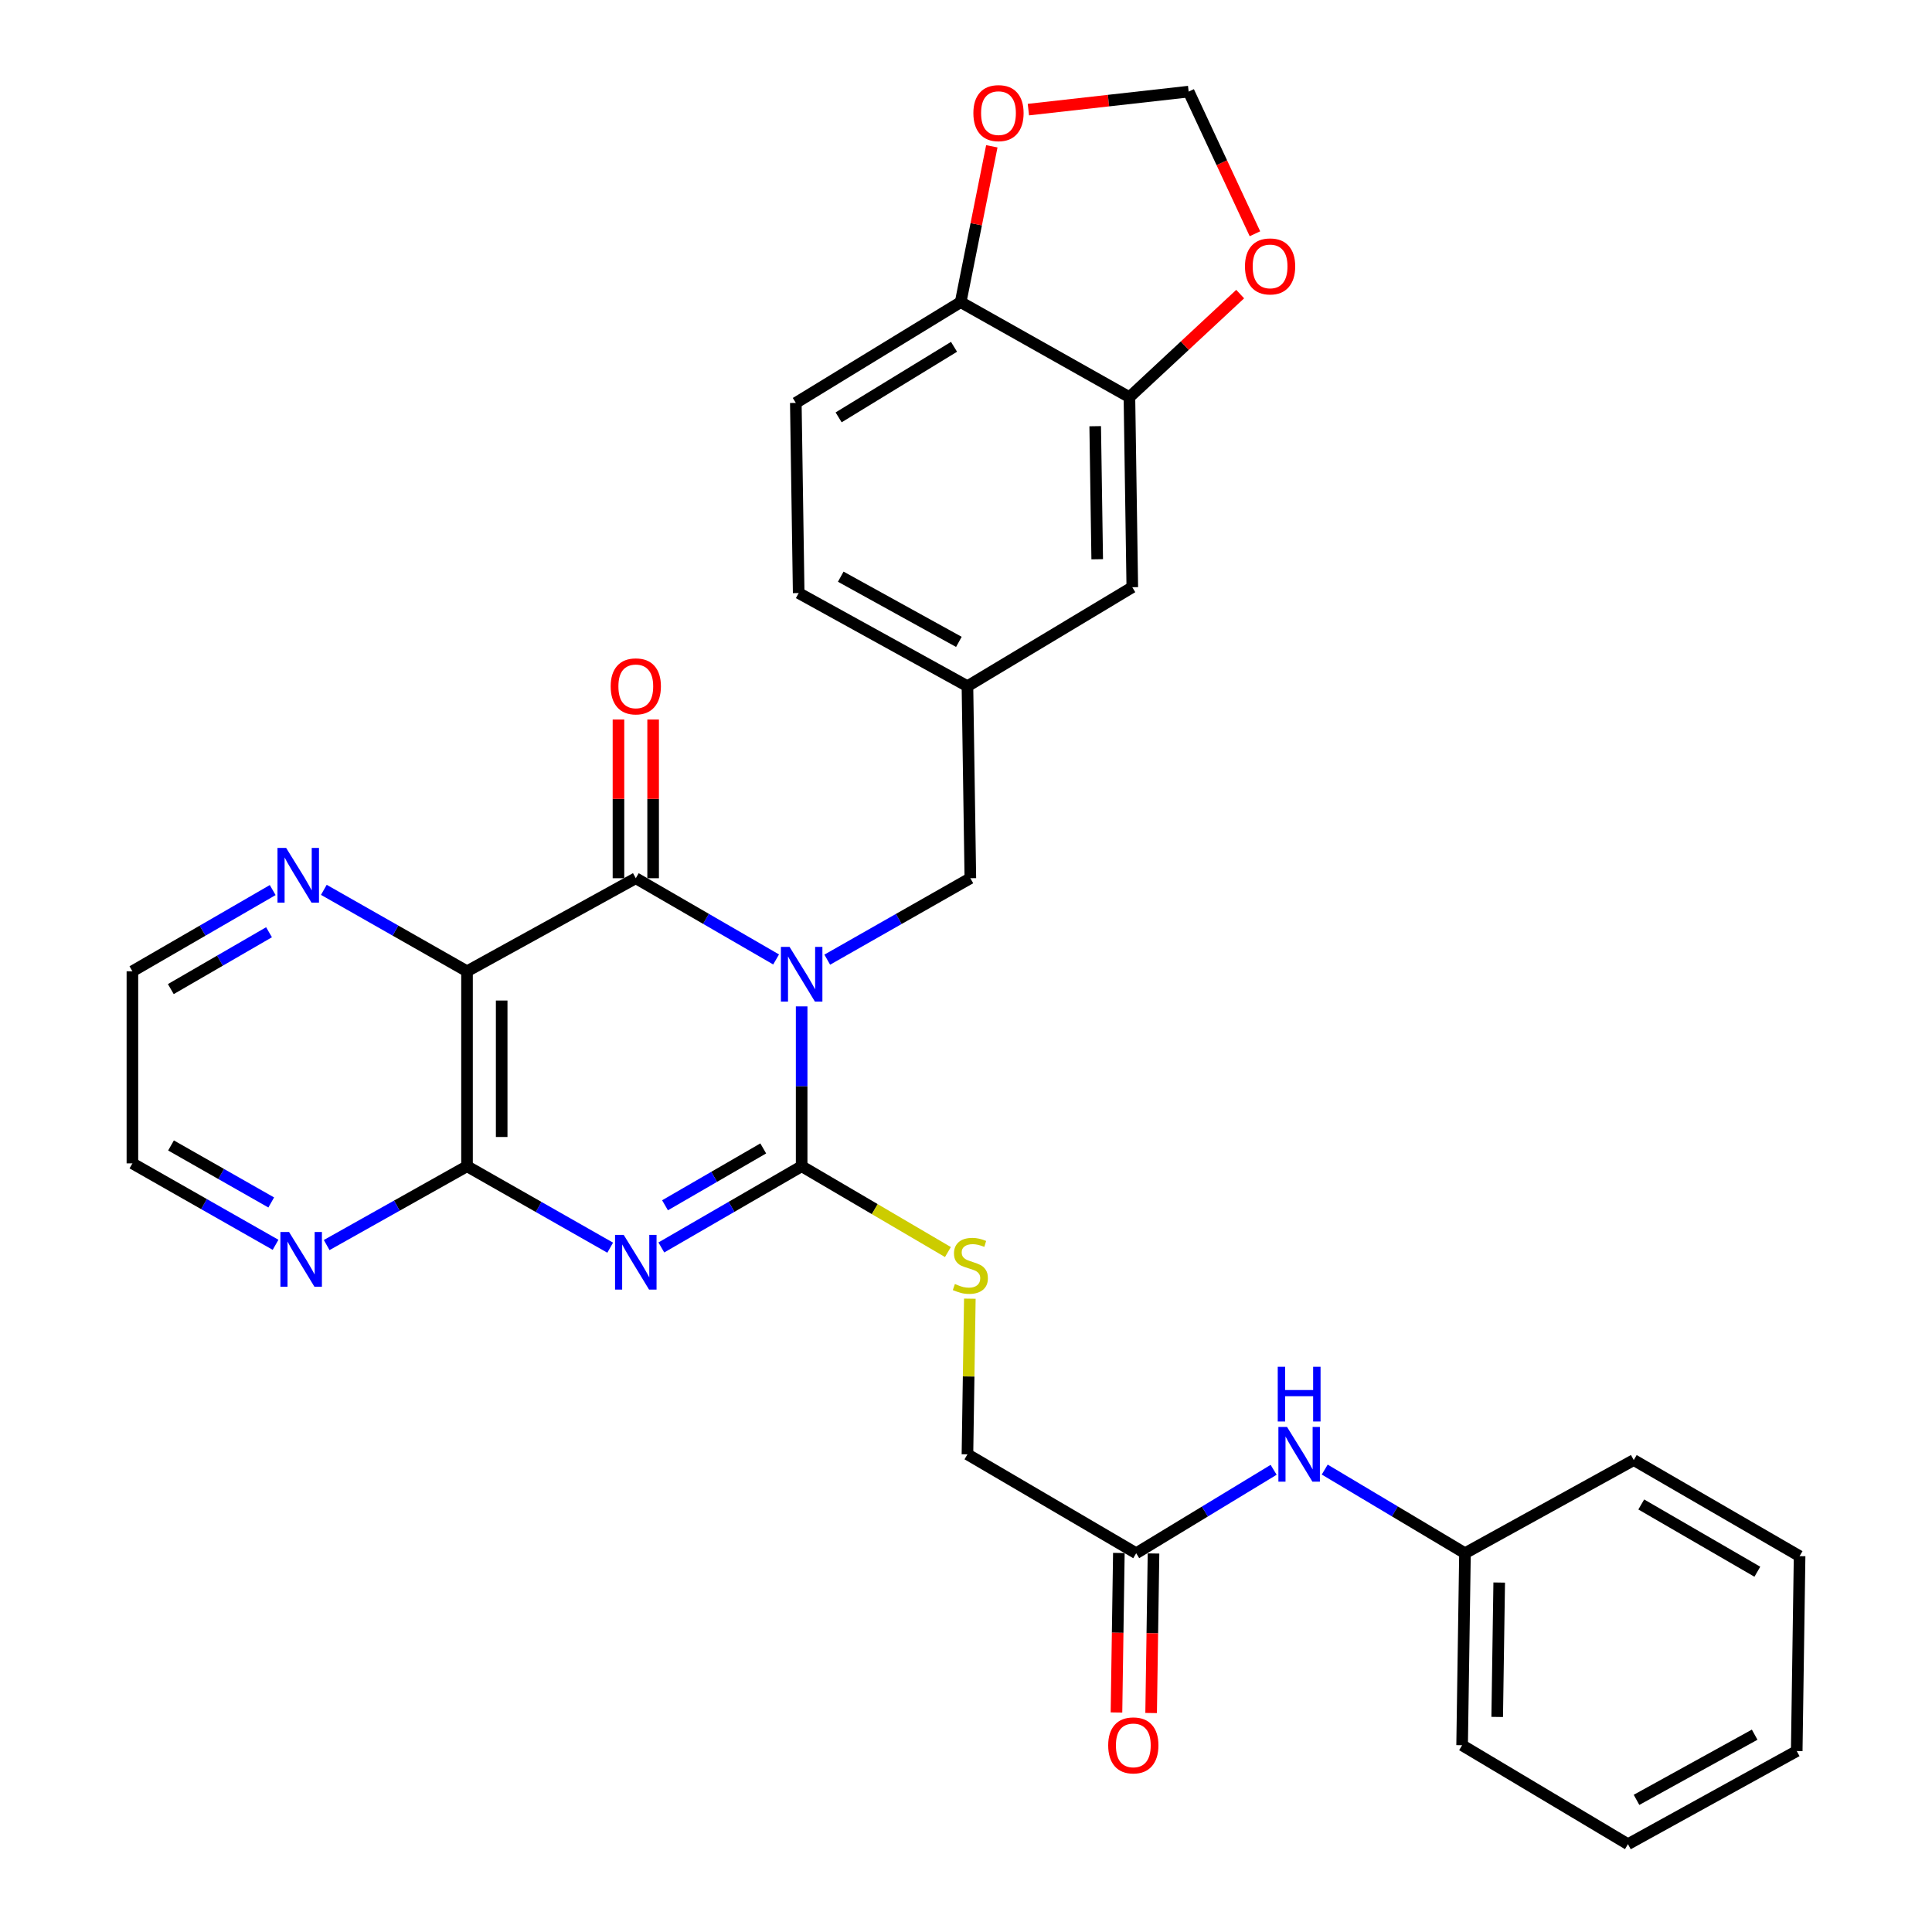 <?xml version='1.0' encoding='iso-8859-1'?>
<svg version='1.1' baseProfile='full'
              xmlns='http://www.w3.org/2000/svg'
                      xmlns:rdkit='http://www.rdkit.org/xml'
                      xmlns:xlink='http://www.w3.org/1999/xlink'
                  xml:space='preserve'
width='1000px' height='1000px' viewBox='0 0 1000 1000'>
<!-- END OF HEADER -->
<rect style='opacity:1.0;fill:#FFFFFF;stroke:none' width='1000' height='1000' x='0' y='0'> </rect>
<path class='bond-0' d='M 414.933,520.906 L 414.933,562.274' style='fill:none;fill-rule:evenodd;stroke:#0000FF;stroke-width:6px;stroke-linecap:butt;stroke-linejoin:miter;stroke-opacity:1' />
<path class='bond-0' d='M 414.933,562.274 L 414.933,603.641' style='fill:none;fill-rule:evenodd;stroke:#000000;stroke-width:6px;stroke-linecap:butt;stroke-linejoin:miter;stroke-opacity:1' />
<path class='bond-2' d='M 401.713,496.609 L 365.4,475.587' style='fill:none;fill-rule:evenodd;stroke:#0000FF;stroke-width:6px;stroke-linecap:butt;stroke-linejoin:miter;stroke-opacity:1' />
<path class='bond-2' d='M 365.4,475.587 L 329.088,454.566' style='fill:none;fill-rule:evenodd;stroke:#000000;stroke-width:6px;stroke-linecap:butt;stroke-linejoin:miter;stroke-opacity:1' />
<path class='bond-6' d='M 428.184,496.72 L 465.218,475.643' style='fill:none;fill-rule:evenodd;stroke:#0000FF;stroke-width:6px;stroke-linecap:butt;stroke-linejoin:miter;stroke-opacity:1' />
<path class='bond-6' d='M 465.218,475.643 L 502.253,454.566' style='fill:none;fill-rule:evenodd;stroke:#000000;stroke-width:6px;stroke-linecap:butt;stroke-linejoin:miter;stroke-opacity:1' />
<path class='bond-1' d='M 414.933,603.641 L 378.62,624.662' style='fill:none;fill-rule:evenodd;stroke:#000000;stroke-width:6px;stroke-linecap:butt;stroke-linejoin:miter;stroke-opacity:1' />
<path class='bond-1' d='M 378.62,624.662 L 342.308,645.683' style='fill:none;fill-rule:evenodd;stroke:#0000FF;stroke-width:6px;stroke-linecap:butt;stroke-linejoin:miter;stroke-opacity:1' />
<path class='bond-1' d='M 395.051,594.421 L 369.632,609.136' style='fill:none;fill-rule:evenodd;stroke:#000000;stroke-width:6px;stroke-linecap:butt;stroke-linejoin:miter;stroke-opacity:1' />
<path class='bond-1' d='M 369.632,609.136 L 344.213,623.851' style='fill:none;fill-rule:evenodd;stroke:#0000FF;stroke-width:6px;stroke-linecap:butt;stroke-linejoin:miter;stroke-opacity:1' />
<path class='bond-5' d='M 414.933,603.641 L 452.787,625.85' style='fill:none;fill-rule:evenodd;stroke:#000000;stroke-width:6px;stroke-linecap:butt;stroke-linejoin:miter;stroke-opacity:1' />
<path class='bond-5' d='M 452.787,625.85 L 490.642,648.059' style='fill:none;fill-rule:evenodd;stroke:#CCCC00;stroke-width:6px;stroke-linecap:butt;stroke-linejoin:miter;stroke-opacity:1' />
<path class='bond-31' d='M 315.835,645.797 L 278.782,624.719' style='fill:none;fill-rule:evenodd;stroke:#0000FF;stroke-width:6px;stroke-linecap:butt;stroke-linejoin:miter;stroke-opacity:1' />
<path class='bond-31' d='M 278.782,624.719 L 241.728,603.641' style='fill:none;fill-rule:evenodd;stroke:#000000;stroke-width:6px;stroke-linecap:butt;stroke-linejoin:miter;stroke-opacity:1' />
<path class='bond-3' d='M 329.088,454.566 L 241.728,502.736' style='fill:none;fill-rule:evenodd;stroke:#000000;stroke-width:6px;stroke-linecap:butt;stroke-linejoin:miter;stroke-opacity:1' />
<path class='bond-11' d='M 338.058,454.566 L 338.058,413.494' style='fill:none;fill-rule:evenodd;stroke:#000000;stroke-width:6px;stroke-linecap:butt;stroke-linejoin:miter;stroke-opacity:1' />
<path class='bond-11' d='M 338.058,413.494 L 338.058,372.421' style='fill:none;fill-rule:evenodd;stroke:#FF0000;stroke-width:6px;stroke-linecap:butt;stroke-linejoin:miter;stroke-opacity:1' />
<path class='bond-11' d='M 320.118,454.566 L 320.118,413.494' style='fill:none;fill-rule:evenodd;stroke:#000000;stroke-width:6px;stroke-linecap:butt;stroke-linejoin:miter;stroke-opacity:1' />
<path class='bond-11' d='M 320.118,413.494 L 320.118,372.421' style='fill:none;fill-rule:evenodd;stroke:#FF0000;stroke-width:6px;stroke-linecap:butt;stroke-linejoin:miter;stroke-opacity:1' />
<path class='bond-4' d='M 241.728,502.736 L 241.728,603.641' style='fill:none;fill-rule:evenodd;stroke:#000000;stroke-width:6px;stroke-linecap:butt;stroke-linejoin:miter;stroke-opacity:1' />
<path class='bond-4' d='M 259.668,517.872 L 259.668,588.505' style='fill:none;fill-rule:evenodd;stroke:#000000;stroke-width:6px;stroke-linecap:butt;stroke-linejoin:miter;stroke-opacity:1' />
<path class='bond-8' d='M 241.728,502.736 L 204.674,481.658' style='fill:none;fill-rule:evenodd;stroke:#000000;stroke-width:6px;stroke-linecap:butt;stroke-linejoin:miter;stroke-opacity:1' />
<path class='bond-8' d='M 204.674,481.658 L 167.621,460.58' style='fill:none;fill-rule:evenodd;stroke:#0000FF;stroke-width:6px;stroke-linecap:butt;stroke-linejoin:miter;stroke-opacity:1' />
<path class='bond-9' d='M 241.728,603.641 L 205.406,624.039' style='fill:none;fill-rule:evenodd;stroke:#000000;stroke-width:6px;stroke-linecap:butt;stroke-linejoin:miter;stroke-opacity:1' />
<path class='bond-9' d='M 205.406,624.039 L 169.085,644.437' style='fill:none;fill-rule:evenodd;stroke:#0000FF;stroke-width:6px;stroke-linecap:butt;stroke-linejoin:miter;stroke-opacity:1' />
<path class='bond-20' d='M 501.986,672.198 L 501.367,712.477' style='fill:none;fill-rule:evenodd;stroke:#CCCC00;stroke-width:6px;stroke-linecap:butt;stroke-linejoin:miter;stroke-opacity:1' />
<path class='bond-20' d='M 501.367,712.477 L 500.748,752.756' style='fill:none;fill-rule:evenodd;stroke:#000000;stroke-width:6px;stroke-linecap:butt;stroke-linejoin:miter;stroke-opacity:1' />
<path class='bond-18' d='M 502.253,454.566 L 500.748,355.177' style='fill:none;fill-rule:evenodd;stroke:#000000;stroke-width:6px;stroke-linecap:butt;stroke-linejoin:miter;stroke-opacity:1' />
<path class='bond-7' d='M 584.589,205.574 L 586.074,303.947' style='fill:none;fill-rule:evenodd;stroke:#000000;stroke-width:6px;stroke-linecap:butt;stroke-linejoin:miter;stroke-opacity:1' />
<path class='bond-7' d='M 566.873,220.6 L 567.913,289.462' style='fill:none;fill-rule:evenodd;stroke:#000000;stroke-width:6px;stroke-linecap:butt;stroke-linejoin:miter;stroke-opacity:1' />
<path class='bond-13' d='M 584.589,205.574 L 613.25,178.898' style='fill:none;fill-rule:evenodd;stroke:#000000;stroke-width:6px;stroke-linecap:butt;stroke-linejoin:miter;stroke-opacity:1' />
<path class='bond-13' d='M 613.25,178.898 L 641.911,152.223' style='fill:none;fill-rule:evenodd;stroke:#FF0000;stroke-width:6px;stroke-linecap:butt;stroke-linejoin:miter;stroke-opacity:1' />
<path class='bond-32' d='M 584.589,205.574 L 497.239,156.377' style='fill:none;fill-rule:evenodd;stroke:#000000;stroke-width:6px;stroke-linecap:butt;stroke-linejoin:miter;stroke-opacity:1' />
<path class='bond-24' d='M 141.149,460.695 L 104.841,481.716' style='fill:none;fill-rule:evenodd;stroke:#0000FF;stroke-width:6px;stroke-linecap:butt;stroke-linejoin:miter;stroke-opacity:1' />
<path class='bond-24' d='M 104.841,481.716 L 68.533,502.736' style='fill:none;fill-rule:evenodd;stroke:#000000;stroke-width:6px;stroke-linecap:butt;stroke-linejoin:miter;stroke-opacity:1' />
<path class='bond-24' d='M 139.245,482.527 L 113.83,497.242' style='fill:none;fill-rule:evenodd;stroke:#0000FF;stroke-width:6px;stroke-linecap:butt;stroke-linejoin:miter;stroke-opacity:1' />
<path class='bond-24' d='M 113.83,497.242 L 88.415,511.956' style='fill:none;fill-rule:evenodd;stroke:#000000;stroke-width:6px;stroke-linecap:butt;stroke-linejoin:miter;stroke-opacity:1' />
<path class='bond-33' d='M 142.631,644.312 L 105.582,623.234' style='fill:none;fill-rule:evenodd;stroke:#0000FF;stroke-width:6px;stroke-linecap:butt;stroke-linejoin:miter;stroke-opacity:1' />
<path class='bond-33' d='M 105.582,623.234 L 68.533,602.156' style='fill:none;fill-rule:evenodd;stroke:#000000;stroke-width:6px;stroke-linecap:butt;stroke-linejoin:miter;stroke-opacity:1' />
<path class='bond-33' d='M 140.388,622.395 L 114.453,607.64' style='fill:none;fill-rule:evenodd;stroke:#0000FF;stroke-width:6px;stroke-linecap:butt;stroke-linejoin:miter;stroke-opacity:1' />
<path class='bond-33' d='M 114.453,607.64 L 88.519,592.886' style='fill:none;fill-rule:evenodd;stroke:#000000;stroke-width:6px;stroke-linecap:butt;stroke-linejoin:miter;stroke-opacity:1' />
<path class='bond-10' d='M 588.087,803.946 L 500.748,752.756' style='fill:none;fill-rule:evenodd;stroke:#000000;stroke-width:6px;stroke-linecap:butt;stroke-linejoin:miter;stroke-opacity:1' />
<path class='bond-15' d='M 588.087,803.946 L 623.659,782.358' style='fill:none;fill-rule:evenodd;stroke:#000000;stroke-width:6px;stroke-linecap:butt;stroke-linejoin:miter;stroke-opacity:1' />
<path class='bond-15' d='M 623.659,782.358 L 659.23,760.771' style='fill:none;fill-rule:evenodd;stroke:#0000FF;stroke-width:6px;stroke-linecap:butt;stroke-linejoin:miter;stroke-opacity:1' />
<path class='bond-19' d='M 579.118,803.812 L 578.501,845.099' style='fill:none;fill-rule:evenodd;stroke:#000000;stroke-width:6px;stroke-linecap:butt;stroke-linejoin:miter;stroke-opacity:1' />
<path class='bond-19' d='M 578.501,845.099 L 577.884,886.387' style='fill:none;fill-rule:evenodd;stroke:#FF0000;stroke-width:6px;stroke-linecap:butt;stroke-linejoin:miter;stroke-opacity:1' />
<path class='bond-19' d='M 597.057,804.08 L 596.44,845.367' style='fill:none;fill-rule:evenodd;stroke:#000000;stroke-width:6px;stroke-linecap:butt;stroke-linejoin:miter;stroke-opacity:1' />
<path class='bond-19' d='M 596.44,845.367 L 595.823,886.655' style='fill:none;fill-rule:evenodd;stroke:#FF0000;stroke-width:6px;stroke-linecap:butt;stroke-linejoin:miter;stroke-opacity:1' />
<path class='bond-12' d='M 497.239,156.377 L 411.913,208.544' style='fill:none;fill-rule:evenodd;stroke:#000000;stroke-width:6px;stroke-linecap:butt;stroke-linejoin:miter;stroke-opacity:1' />
<path class='bond-12' d='M 493.798,179.508 L 434.07,216.025' style='fill:none;fill-rule:evenodd;stroke:#000000;stroke-width:6px;stroke-linecap:butt;stroke-linejoin:miter;stroke-opacity:1' />
<path class='bond-14' d='M 497.239,156.377 L 505.302,116.053' style='fill:none;fill-rule:evenodd;stroke:#000000;stroke-width:6px;stroke-linecap:butt;stroke-linejoin:miter;stroke-opacity:1' />
<path class='bond-14' d='M 505.302,116.053 L 513.364,75.728' style='fill:none;fill-rule:evenodd;stroke:#FF0000;stroke-width:6px;stroke-linecap:butt;stroke-linejoin:miter;stroke-opacity:1' />
<path class='bond-16' d='M 649.555,120.995 L 632.396,84.207' style='fill:none;fill-rule:evenodd;stroke:#FF0000;stroke-width:6px;stroke-linecap:butt;stroke-linejoin:miter;stroke-opacity:1' />
<path class='bond-16' d='M 632.396,84.207 L 615.237,47.419' style='fill:none;fill-rule:evenodd;stroke:#000000;stroke-width:6px;stroke-linecap:butt;stroke-linejoin:miter;stroke-opacity:1' />
<path class='bond-34' d='M 532.29,56.734 L 573.764,52.077' style='fill:none;fill-rule:evenodd;stroke:#FF0000;stroke-width:6px;stroke-linecap:butt;stroke-linejoin:miter;stroke-opacity:1' />
<path class='bond-34' d='M 573.764,52.077 L 615.237,47.419' style='fill:none;fill-rule:evenodd;stroke:#000000;stroke-width:6px;stroke-linecap:butt;stroke-linejoin:miter;stroke-opacity:1' />
<path class='bond-23' d='M 685.676,760.651 L 721.974,782.298' style='fill:none;fill-rule:evenodd;stroke:#0000FF;stroke-width:6px;stroke-linecap:butt;stroke-linejoin:miter;stroke-opacity:1' />
<path class='bond-23' d='M 721.974,782.298 L 758.272,803.946' style='fill:none;fill-rule:evenodd;stroke:#000000;stroke-width:6px;stroke-linecap:butt;stroke-linejoin:miter;stroke-opacity:1' />
<path class='bond-17' d='M 586.074,303.947 L 500.748,355.177' style='fill:none;fill-rule:evenodd;stroke:#000000;stroke-width:6px;stroke-linecap:butt;stroke-linejoin:miter;stroke-opacity:1' />
<path class='bond-22' d='M 500.748,355.177 L 413.398,306.967' style='fill:none;fill-rule:evenodd;stroke:#000000;stroke-width:6px;stroke-linecap:butt;stroke-linejoin:miter;stroke-opacity:1' />
<path class='bond-22' d='M 496.314,332.238 L 435.169,298.491' style='fill:none;fill-rule:evenodd;stroke:#000000;stroke-width:6px;stroke-linecap:butt;stroke-linejoin:miter;stroke-opacity:1' />
<path class='bond-21' d='M 411.913,208.544 L 413.398,306.967' style='fill:none;fill-rule:evenodd;stroke:#000000;stroke-width:6px;stroke-linecap:butt;stroke-linejoin:miter;stroke-opacity:1' />
<path class='bond-26' d='M 758.272,803.946 L 756.787,903.326' style='fill:none;fill-rule:evenodd;stroke:#000000;stroke-width:6px;stroke-linecap:butt;stroke-linejoin:miter;stroke-opacity:1' />
<path class='bond-26' d='M 775.988,819.121 L 774.948,888.687' style='fill:none;fill-rule:evenodd;stroke:#000000;stroke-width:6px;stroke-linecap:butt;stroke-linejoin:miter;stroke-opacity:1' />
<path class='bond-27' d='M 758.272,803.946 L 845.632,755.726' style='fill:none;fill-rule:evenodd;stroke:#000000;stroke-width:6px;stroke-linecap:butt;stroke-linejoin:miter;stroke-opacity:1' />
<path class='bond-25' d='M 68.533,502.736 L 68.533,602.156' style='fill:none;fill-rule:evenodd;stroke:#000000;stroke-width:6px;stroke-linecap:butt;stroke-linejoin:miter;stroke-opacity:1' />
<path class='bond-28' d='M 756.787,903.326 L 842.622,954.545' style='fill:none;fill-rule:evenodd;stroke:#000000;stroke-width:6px;stroke-linecap:butt;stroke-linejoin:miter;stroke-opacity:1' />
<path class='bond-29' d='M 845.632,755.726 L 931.467,805.461' style='fill:none;fill-rule:evenodd;stroke:#000000;stroke-width:6px;stroke-linecap:butt;stroke-linejoin:miter;stroke-opacity:1' />
<path class='bond-29' d='M 849.513,778.709 L 909.597,813.523' style='fill:none;fill-rule:evenodd;stroke:#000000;stroke-width:6px;stroke-linecap:butt;stroke-linejoin:miter;stroke-opacity:1' />
<path class='bond-35' d='M 842.622,954.545 L 929.982,906.346' style='fill:none;fill-rule:evenodd;stroke:#000000;stroke-width:6px;stroke-linecap:butt;stroke-linejoin:miter;stroke-opacity:1' />
<path class='bond-35' d='M 847.059,931.607 L 908.211,897.867' style='fill:none;fill-rule:evenodd;stroke:#000000;stroke-width:6px;stroke-linecap:butt;stroke-linejoin:miter;stroke-opacity:1' />
<path class='bond-30' d='M 931.467,805.461 L 929.982,906.346' style='fill:none;fill-rule:evenodd;stroke:#000000;stroke-width:6px;stroke-linecap:butt;stroke-linejoin:miter;stroke-opacity:1' />
<path  class='atom-0' d='M 408.673 490.101
L 417.953 505.101
Q 418.873 506.581, 420.353 509.261
Q 421.833 511.941, 421.913 512.101
L 421.913 490.101
L 425.673 490.101
L 425.673 518.421
L 421.793 518.421
L 411.833 502.021
Q 410.673 500.101, 409.433 497.901
Q 408.233 495.701, 407.873 495.021
L 407.873 518.421
L 404.193 518.421
L 404.193 490.101
L 408.673 490.101
' fill='#0000FF'/>
<path  class='atom-2' d='M 322.828 639.176
L 332.108 654.176
Q 333.028 655.656, 334.508 658.336
Q 335.988 661.016, 336.068 661.176
L 336.068 639.176
L 339.828 639.176
L 339.828 667.496
L 335.948 667.496
L 325.988 651.096
Q 324.828 649.176, 323.588 646.976
Q 322.388 644.776, 322.028 644.096
L 322.028 667.496
L 318.348 667.496
L 318.348 639.176
L 322.828 639.176
' fill='#0000FF'/>
<path  class='atom-6' d='M 494.253 664.591
Q 494.573 664.711, 495.893 665.271
Q 497.213 665.831, 498.653 666.191
Q 500.133 666.511, 501.573 666.511
Q 504.253 666.511, 505.813 665.231
Q 507.373 663.911, 507.373 661.631
Q 507.373 660.071, 506.573 659.111
Q 505.813 658.151, 504.613 657.631
Q 503.413 657.111, 501.413 656.511
Q 498.893 655.751, 497.373 655.031
Q 495.893 654.311, 494.813 652.791
Q 493.773 651.271, 493.773 648.711
Q 493.773 645.151, 496.173 642.951
Q 498.613 640.751, 503.413 640.751
Q 506.693 640.751, 510.413 642.311
L 509.493 645.391
Q 506.093 643.991, 503.533 643.991
Q 500.773 643.991, 499.253 645.151
Q 497.733 646.271, 497.773 648.231
Q 497.773 649.751, 498.533 650.671
Q 499.333 651.591, 500.453 652.111
Q 501.613 652.631, 503.533 653.231
Q 506.093 654.031, 507.613 654.831
Q 509.133 655.631, 510.213 657.271
Q 511.333 658.871, 511.333 661.631
Q 511.333 665.551, 508.693 667.671
Q 506.093 669.751, 501.733 669.751
Q 499.213 669.751, 497.293 669.191
Q 495.413 668.671, 493.173 667.751
L 494.253 664.591
' fill='#CCCC00'/>
<path  class='atom-9' d='M 148.108 438.882
L 157.388 453.882
Q 158.308 455.362, 159.788 458.042
Q 161.268 460.722, 161.348 460.882
L 161.348 438.882
L 165.108 438.882
L 165.108 467.202
L 161.228 467.202
L 151.268 450.802
Q 150.108 448.882, 148.868 446.682
Q 147.668 444.482, 147.308 443.802
L 147.308 467.202
L 143.628 467.202
L 143.628 438.882
L 148.108 438.882
' fill='#0000FF'/>
<path  class='atom-10' d='M 149.623 637.691
L 158.903 652.691
Q 159.823 654.171, 161.303 656.851
Q 162.783 659.531, 162.863 659.691
L 162.863 637.691
L 166.623 637.691
L 166.623 666.011
L 162.743 666.011
L 152.783 649.611
Q 151.623 647.691, 150.383 645.491
Q 149.183 643.291, 148.823 642.611
L 148.823 666.011
L 145.143 666.011
L 145.143 637.691
L 149.623 637.691
' fill='#0000FF'/>
<path  class='atom-12' d='M 316.088 355.257
Q 316.088 348.457, 319.448 344.657
Q 322.808 340.857, 329.088 340.857
Q 335.368 340.857, 338.728 344.657
Q 342.088 348.457, 342.088 355.257
Q 342.088 362.137, 338.688 366.057
Q 335.288 369.937, 329.088 369.937
Q 322.848 369.937, 319.448 366.057
Q 316.088 362.177, 316.088 355.257
M 329.088 366.737
Q 333.408 366.737, 335.728 363.857
Q 338.088 360.937, 338.088 355.257
Q 338.088 349.697, 335.728 346.897
Q 333.408 344.057, 329.088 344.057
Q 324.768 344.057, 322.408 346.857
Q 320.088 349.657, 320.088 355.257
Q 320.088 360.977, 322.408 363.857
Q 324.768 366.737, 329.088 366.737
' fill='#FF0000'/>
<path  class='atom-14' d='M 644.397 137.889
Q 644.397 131.089, 647.757 127.289
Q 651.117 123.489, 657.397 123.489
Q 663.677 123.489, 667.037 127.289
Q 670.397 131.089, 670.397 137.889
Q 670.397 144.769, 666.997 148.689
Q 663.597 152.569, 657.397 152.569
Q 651.157 152.569, 647.757 148.689
Q 644.397 144.809, 644.397 137.889
M 657.397 149.369
Q 661.717 149.369, 664.037 146.489
Q 666.397 143.569, 666.397 137.889
Q 666.397 132.329, 664.037 129.529
Q 661.717 126.689, 657.397 126.689
Q 653.077 126.689, 650.717 129.489
Q 648.397 132.289, 648.397 137.889
Q 648.397 143.609, 650.717 146.489
Q 653.077 149.369, 657.397 149.369
' fill='#FF0000'/>
<path  class='atom-15' d='M 503.814 58.552
Q 503.814 51.752, 507.174 47.952
Q 510.534 44.152, 516.814 44.152
Q 523.094 44.152, 526.454 47.952
Q 529.814 51.752, 529.814 58.552
Q 529.814 65.432, 526.414 69.352
Q 523.014 73.232, 516.814 73.232
Q 510.574 73.232, 507.174 69.352
Q 503.814 65.472, 503.814 58.552
M 516.814 70.032
Q 521.134 70.032, 523.454 67.152
Q 525.814 64.232, 525.814 58.552
Q 525.814 52.992, 523.454 50.192
Q 521.134 47.352, 516.814 47.352
Q 512.494 47.352, 510.134 50.152
Q 507.814 52.952, 507.814 58.552
Q 507.814 64.272, 510.134 67.152
Q 512.494 70.032, 516.814 70.032
' fill='#FF0000'/>
<path  class='atom-16' d='M 666.177 738.596
L 675.457 753.596
Q 676.377 755.076, 677.857 757.756
Q 679.337 760.436, 679.417 760.596
L 679.417 738.596
L 683.177 738.596
L 683.177 766.916
L 679.297 766.916
L 669.337 750.516
Q 668.177 748.596, 666.937 746.396
Q 665.737 744.196, 665.377 743.516
L 665.377 766.916
L 661.697 766.916
L 661.697 738.596
L 666.177 738.596
' fill='#0000FF'/>
<path  class='atom-16' d='M 661.357 707.444
L 665.197 707.444
L 665.197 719.484
L 679.677 719.484
L 679.677 707.444
L 683.517 707.444
L 683.517 735.764
L 679.677 735.764
L 679.677 722.684
L 665.197 722.684
L 665.197 735.764
L 661.357 735.764
L 661.357 707.444
' fill='#0000FF'/>
<path  class='atom-20' d='M 573.602 903.406
Q 573.602 896.606, 576.962 892.806
Q 580.322 889.006, 586.602 889.006
Q 592.882 889.006, 596.242 892.806
Q 599.602 896.606, 599.602 903.406
Q 599.602 910.286, 596.202 914.206
Q 592.802 918.086, 586.602 918.086
Q 580.362 918.086, 576.962 914.206
Q 573.602 910.326, 573.602 903.406
M 586.602 914.886
Q 590.922 914.886, 593.242 912.006
Q 595.602 909.086, 595.602 903.406
Q 595.602 897.846, 593.242 895.046
Q 590.922 892.206, 586.602 892.206
Q 582.282 892.206, 579.922 895.006
Q 577.602 897.806, 577.602 903.406
Q 577.602 909.126, 579.922 912.006
Q 582.282 914.886, 586.602 914.886
' fill='#FF0000'/>
</svg>
